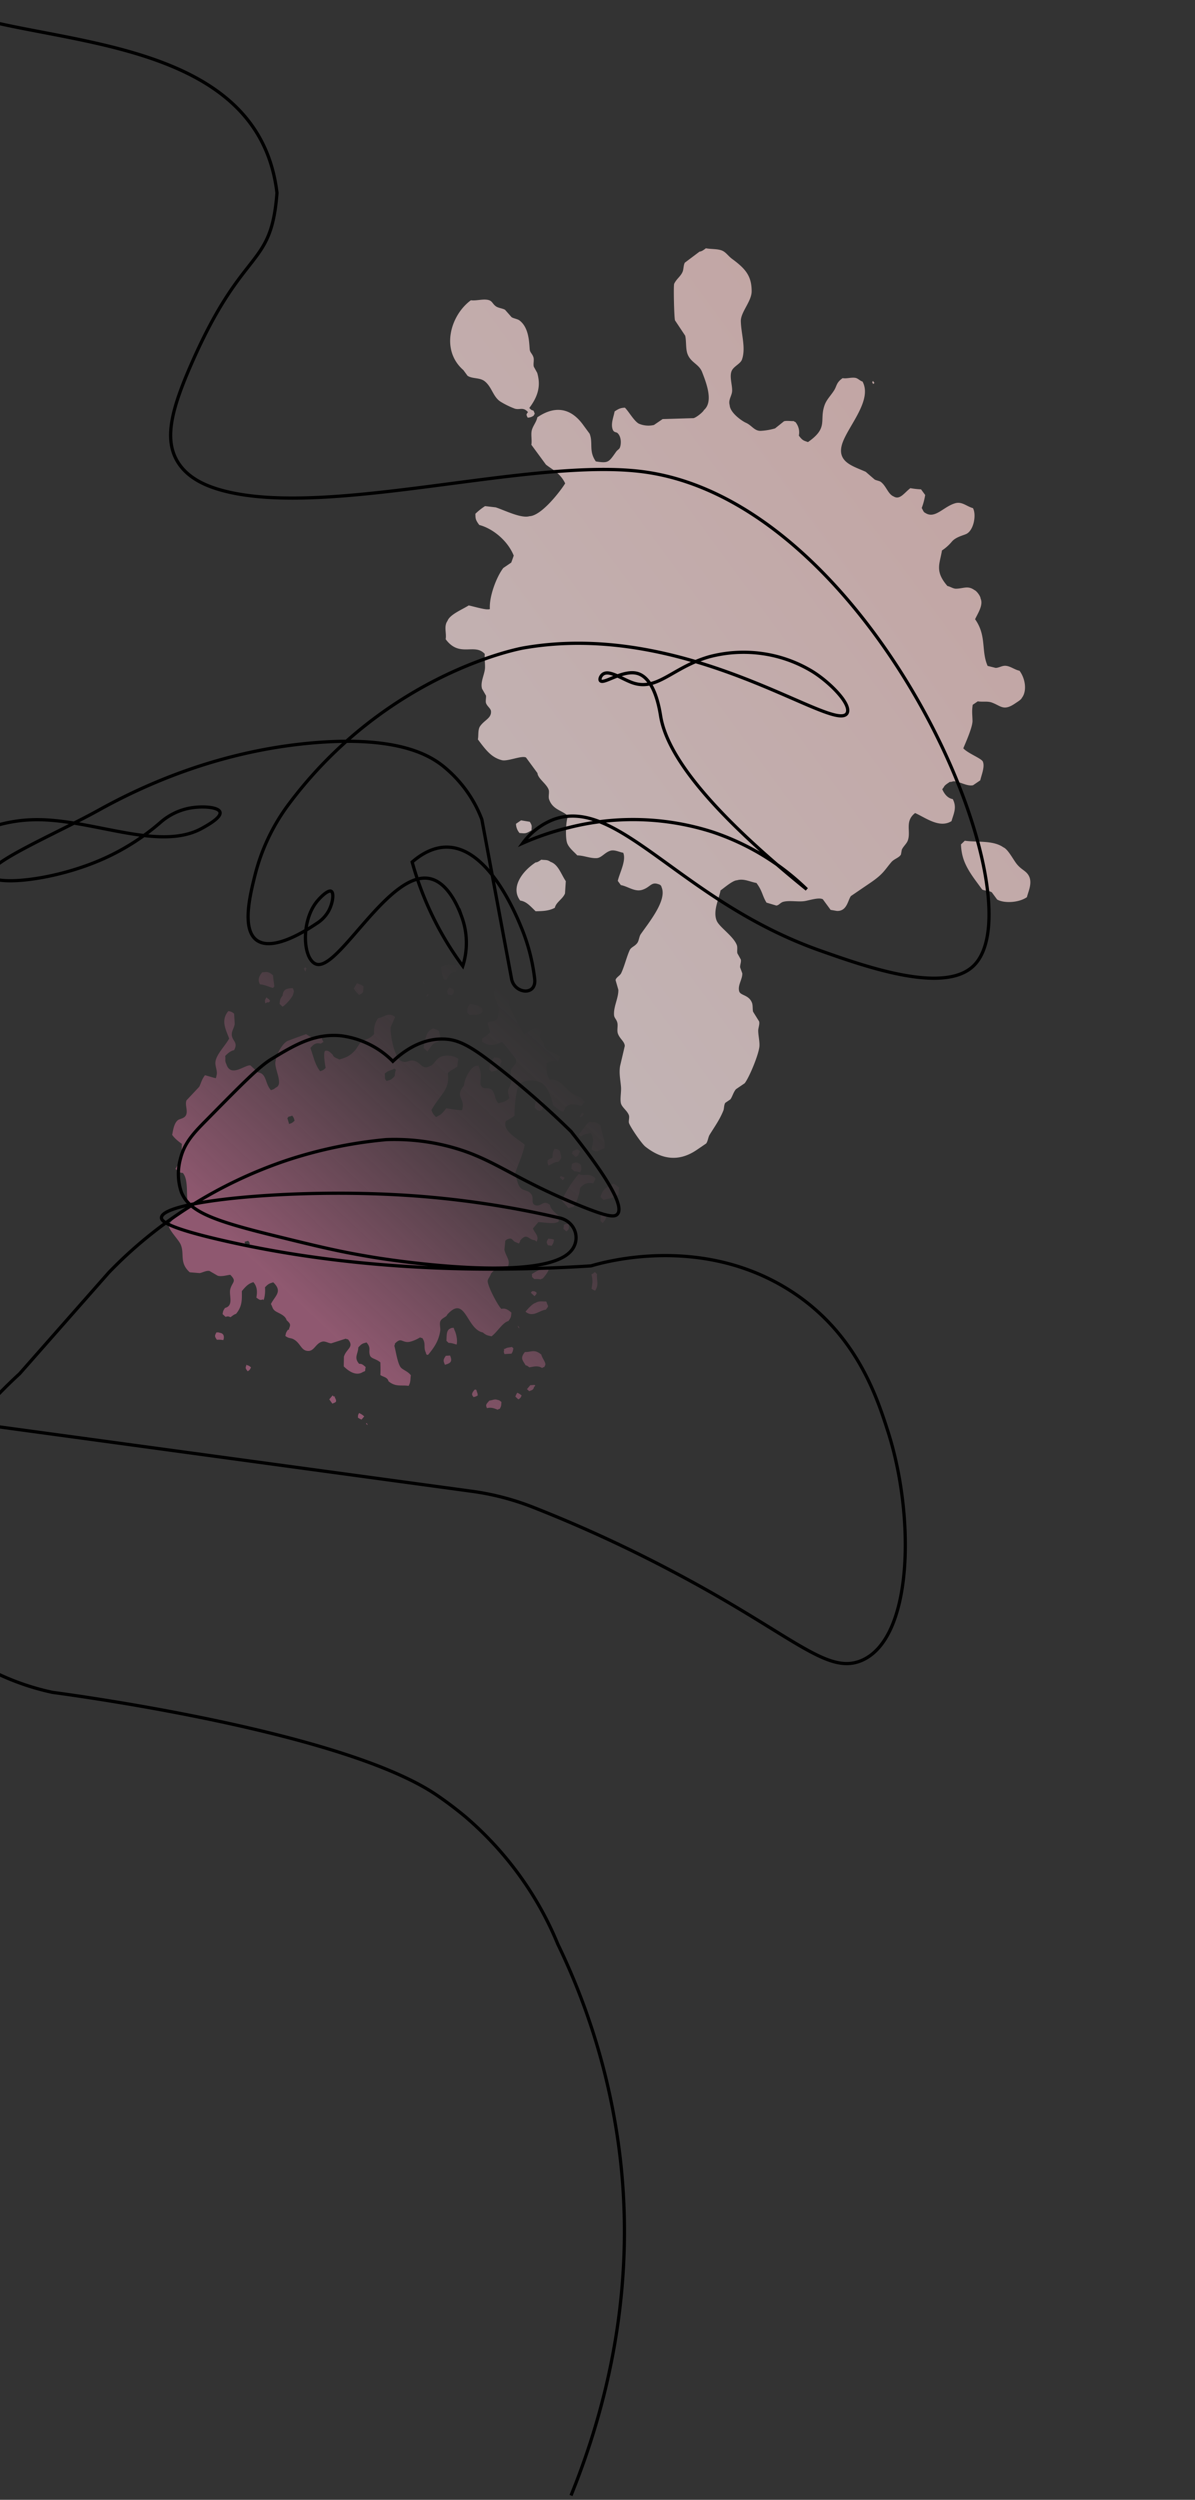 <svg width="277" height="579" viewBox="0 0 277 579" fill="none" xmlns="http://www.w3.org/2000/svg"><rect x="0" y="0" width="277" height="579" fill="#333333" stroke="none"/><path fill-rule="evenodd" clip-rule="evenodd" d="M109.154 69.543c-4.673 3.413-7.145 11.466-1.741 16.182l.964 1.311c1.097.738 2.816.374 3.946 1.25 1.734 1.337 1.955 3.708 3.784 4.799a19.248 19.248 0 0 0 3.15 1.539c1.222.426 1.943-.486 3.132.828-.435.57-.426.564-.077 1.28a2.369 2.369 0 0 0 1.415-.48c.079-.245.012-.089.222-.391a2.865 2.865 0 0 0-.312-.771c-.453-.096-.509-.155-.946-.593 1.968-2.617 2.733-5.057 1.838-8.13-.262-.474-.534-.968-.792-1.43-.173-.618.11-1.538-.077-2.164-.269-.867-.821-1.116-.872-1.866-.138-1.555-.146-5.065-2.419-6.722-.416-.306-1.39-.437-1.801-.737-.486-.556-.996-1.126-1.494-1.691-.565-.342-1.552-.41-2.095-.79-.756-.522-.829-1.129-1.539-1.408-1.238-.465-2.967.176-4.286-.016zm53.01-11.273c-1.134.856-2.273 1.707-3.412 2.563-.325.505-.285 1.523-.506 2.064-.435 1.103-1.401 1.65-1.967 2.815-.2.403-.013 7.829.182 8.484a3226.5 3226.5 0 0 1 2.364 3.555c.276 1.075.109 2.95.493 4.097.713 2.143 2.68 2.408 3.425 4.317 1.027 2.634 2.664 6.883.425 8.815-.174.425-1.664 1.67-2.4 1.874-2.396.062-4.771.146-7.17.21l-2.012 1.37a5.647 5.647 0 0 1-3.507-.307c-1.094-.585-2.371-2.871-3.232-3.708-.864.06-1.304.143-2.383.882-.22 1.272-.95 2.864-.422 4.224.259.662.815.54 1.062.753.964.828.888 2.556.631 3.263-.147.543-.543.56-.942 1.124-1.716 2.446-1.811 2.652-4.682 2.209-1.698-2.421-.584-4.195-1.429-6.408l-1.568-2.132c-2.897-3.94-6.558-4.4-10.563-1.673-.187 1.014-.892 1.804-1.223 2.801-.353 1.06.039 2.447-.161 3.554l3.38 4.596c1.488 1.176 3.302 1.944 4.46 4.347-.983 1.618-5.438 7.506-8.284 7.605-1.945.57-5.864-1.428-7.814-2.051-.827-.093-1.657-.201-2.483-.286a14.63 14.63 0 0 0-2.233 1.773c.034.992-.056 1.328.9 2.592 2.927.746 6.507 3.446 7.99 7.095a47.987 47.987 0 0 1-.579 1.618l-1.848 1.258c-1.708 2.258-3.317 6.842-3.1 9.505-.381.1-.192.073-.46.06-.701.105-3.571-.72-4.447-.904-1.517.967-4.394 2.106-4.922 3.596-.903 1.244-.17 2.86-.423 4.229 3.208 4.362 6.692.815 9.064 3.411-.084 1.072.081 2.095.058 3.17-.04 1.529-1.15 3.309-.686 4.899.313.536.609 1.062.917 1.593.059.402-.146 1.26-.002 1.716.26.781 1.117 1.234 1.16 1.918.104 1.588-1.477 1.973-2.519 3.431-.571.801-.329 2.162-.524 3.066 2.02 2.747 3.277 4.222 5.56 4.817 1.314.346 4.626-1.16 5.599-.616l2.656 3.612c.079 1.276 2.156 2.495 2.604 3.883.178.557-.125 1.561.077 2.164.851 2.523 3.174 2.573 4.386 3.906-.494 1.183-.648 5.011-.183 6.268.425 1.147 1.693 2.092 2.342 2.839 1.464 0 3.009.716 4.496.63 1.166-.071 1.896-1.366 3.268-1.738.925-.239 2.011.355 2.887.495.758 1.815-.873 4.717-1.262 6.52l.714.971c1.561.268 3.18 1.598 4.863 1.122 1.951-.566 2.128-1.941 3.799-1.35.468.124.702.337.771.703 1.339 3.015-2.935 8.164-4.838 10.918-.365.537-.402 1.501-.79 2.018-.633.84-1.432.927-1.779 1.699-.726 1.621-1.186 3.667-1.937 5.256-.285.637-1.211.993-1.316 1.641.21.743.439 1.5.645 2.256.048 1.89-1.146 3.883-.997 5.842.051.688.526.919.747 1.708.221.789-.14 1.802.152 2.6.444 1.223 1.551 1.812 1.588 2.846-.36 1.575-.732 3.123-1.099 4.689-.248 1.685.062 2.959.221 4.77.099 1.125-.234 2.602-.039 3.714.17 1.011 1.507 1.789 1.881 2.904.157.474-.108 1.257-.004 1.714.193.8 2.903 4.814 3.814 5.528 3.413 2.681 7.407 3.822 11.918.75l2.178-1.483c.396-.513.47-1.5.794-2.012 1.302-2.106 2.329-3.492 3.189-5.612.191-.489.12-1.327.448-1.79l1.178-.802c.459-.614.696-1.675 1.295-2.358l2.024-1.378c1.144-1.492 3.393-7.009 3.424-8.723.028-1.199-.283-2.277-.292-3.489.007-.608.391-1.508.206-2.113-.469-.749-.931-1.494-1.399-2.248-.141-.551-.021-1.458-.246-2.049-.716-1.875-2.677-1.674-2.962-2.655-.417-1.414.771-2.816.715-4.179-.168-.457-.339-.918-.508-1.383-.052-.528.306-1.29.162-1.826-.264-.476-.525-.95-.797-1.425-.123-.537.082-1.328-.12-1.882-.767-2.088-4.064-4.179-4.68-5.679-.908-2.223.496-4.934.899-7.013.983-.704 2.836-2.326 3.82-2.348 1.545-.471 3.051.378 4.495.623 1.422 1.877 1.348 2.983 2.34 4.555.756.225 1.511.447 2.261.676.608-.033.937-.691 1.634-.869 1.418-.372 3.461.064 4.924-.161 1.071-.162 3.329-.938 4.237-.421l1.805 2.455c.484.078.964.168 1.443.245 2.358.114 2.543-2.485 3.261-3.449l4.545-3.094c2.975-2.026 3.239-2.897 4.824-4.761.665-.777 1.813-1.009 2.229-1.766l.196-1.113c.368-.823 1.139-1.375 1.413-2.19.717-2.116-.769-4.428 1.672-6.303 2.375 1.042 5.64 3.628 8.438 1.874.478-1.699 1.314-3.159.284-5.104-1.107-.182-1.897-1.071-2.434-2.284.131-.169.258-.335.381-.508.151-.413.838-.827 1.391-1.2.369.069.516-.12.921-.126 1.383.025 3.039 1.22 4.449.912l1.675-1.141c.247-1.161 1.116-3.145.593-4.344-.322-.734-3.464-1.892-4.529-3.069.594-1.424 2.165-4.927 2.136-6.37-.041-1.675-.177-2.096.045-3.71l1.172-.798c1.041.178 2.212-.084 3.216.261 2.182.779 2.726 2.076 5.456.217.606-.413 1.379-.851 1.567-1.306 1.148-1.469.882-4.329-.567-6.263-1.115-.212-2.212-1.153-3.369-1.15-.768.013-1.394.479-2.162.492-.616-.152-1.234-.312-1.854-.457-1.553-3.535-.175-6.947-2.905-10.815.581-1.282 1.983-3.3 1.269-4.804.004-.526-.922-1.779-1.445-1.964-1.518-1.094-2.574-.317-4.258-.301-.659.006-1.33-.504-1.976-.623-2.99-3.447-1.773-5.1-1.269-8.236a10.291 10.291 0 0 0 2.287-2.041c.874-1.038 2.518-1.417 3.267-1.74 1.828-.772 2.471-4.516 1.626-6.024-1.463-.395-2.529-1.585-4.116-1.129-2.725.783-4.661 3.715-6.919 2.247-.452-.202-.467-.524-.84-1.143.37-.977.639-1.988.805-3.018l-.958-1.302a19.308 19.308 0 0 1-2.479-.28c-1.428 1.087-2.439 2.822-3.89 1.913-1.303-.536-1.697-2.439-2.985-3.38-.295-.216-1.083-.335-1.4-.531a270.587 270.587 0 0 1-2.066-1.785c-2.896-1.322-6.915-2.237-5.404-6.657 1.362-3.978 6.999-9.94 4.656-14.252-.56-.142-1.066-.75-1.635-.85-.954-.18-2.021.237-2.979.06-1.502 1.049-1.308 1.777-1.965 2.818-.829 1.31-1.763 2.14-2.231 3.483-1.252 3.583.988 5.152-3.835 8.511-.913-.34-1.235-.289-2.117-1.506a3.668 3.668 0 0 0-.037-1.654 3.808 3.808 0 0 0-.761-1.49c-.254-.08-.096-.014-.41-.218-.653.046-1.605-.143-2.238.048-.683.554-1.374 1.104-2.064 1.65a14.497 14.497 0 0 1-3.364.57c-1.443.016-2.036-1.273-3.393-1.87-.879-.385-3.664-2.287-3.763-4.086-.371-1.295.541-2.163.571-3.34.032-1.41-.668-3.314-.102-4.604.456-1.05 2.024-1.63 2.375-2.6.964-2.714-.21-6.019-.259-8.93-.027-2.077 2.504-4.594 2.508-6.87.014-3.556-1.416-5.242-4.508-7.512-.992-.73-1.463-1.624-2.481-1.994-1.018-.37-2.498-.263-3.624-.484-.495.39-1.036.767-1.456.765zm40.181 29.953c-.252.536-.214.093.027.718l.333-.227-.36-.49zM120.782 190l-1.173.799c.009.783.299 1.543.821 2.149 1.104.042 1.404.29 2.784-.672-.024-.799.244-.942-.413-1.935-.674-.113-1.346-.223-2.022-.339l.003-.002zm3.382 9.745c-3.251 2.139-5.84 5.883-3.586 8.838 1.469.228 2.256 1.213 3.586 2.483 1.367-.044 2.989-.009 4.451-.815.277-1.287 1.842-2.021 2.353-3.317l.184-2.842c-1.113-1.649-1.75-3.876-3.538-4.471-.782-.575-1.321-.368-2.142-.509-.488.345-.923.637-1.311.635l.003-.002zm99.473-5.021c-.29.286-.586.576-.882.853.119 2.92.913 5.026 3.456 8.472l1.446 1.967c.564.347 1.653.239 2.261.676l1.208 1.643c1.449.883 4.931.839 6.918-.54.339-1.512 1.71-3.975-.206-5.764-.655-.613-1.45-.959-2.31-2.11-.765-1.04-1.952-3.273-2.945-3.665-2.427-1.707-6.207-1.115-8.946-1.532z" fill="url(#a)" opacity=".7"/><path fill-rule="evenodd" clip-rule="evenodd" d="M57.414 317.611c-.58-.749-.552-.737-.252-1.536l.172.16c.329.042.414.128.85.462-.259.565-.263.577-.77.914zm-7.14-7.293c-.501-.776-.584-.853-.096-1.718.442.042.313-.066.83.115.89.124 1.04.911.752 1.678a5.52 5.52 0 0 0-1.486-.075zm2.003-5.314l-.69-.642c.138-.615.06-.678.573-1.421 2.122-.532.835-2.978 1.233-4.398.472-1.68 1.557-1.726-.019-3.282-.835.094-2.123.503-2.945.2-.62-.363-1.242-.722-1.867-1.084-.71-.149-1.541.351-2.27.498a421.92 421.92 0 0 0-2.306-.192c-2.562-2.287-1.08-4.344-2.176-6.586-.566-1.146-2.938-3.477-2.712-4.481l1.695-2.014c1.324-.214 1.847-1.292 2.807-2.604-.534-2.114.187-5.693-1.232-7.341-.644.02-.965-.247-1.692-.924 1.801-3.039 1.328-3.101 1.482-5.795-.932-.635-1.812-1.432-2.25-2.093.187-.846.37-2.599 1.288-3.368.434-.365 1.494-.381 1.904-1.161.526-1.026-.292-2.441.136-3.461.98-1.046 1.964-2.093 2.95-3.141.436-.865.542-1.643 1.328-2.678.759.192 1.736.522 2.499.696.162-.423.113-.204.145-.521.402-1.175-.42-2.25-.192-3.441.316-1.686 2.194-3.51 3.156-5.217-.711-2.009-2.044-4.15-.193-6.374.582.141.643.058 1.346.598.047.802.092 1.604.133 2.407-.16 1-.788 1.683-.67 2.637.166 1.336 1.508 1.612.519 3.414-.716.133-1.376.635-2.058 1.348.134.765-.139 1.088.27 1.882 1.023 3.276 4.473-.016 5.599.315l1.723 1.603c2.08.247 1.609 2.618 3.02 4.116.517-.2.529-.102 1.116-.591 1.976-.763-.59-4.655-.02-6.213.049-1.351 1.704-4.387 3.021-4.692.115-.073 3.984-1.479 4.02-1.477l2.042 1.246c.463.056 1.635-1.04 1.635-.111.12.223.243.446.366.666-.214.133-.425.258-.636.39-.992-.183-1.45-.109-2.406 1.024.642 1.641 1.04 3.916 2.273 5.372.563-.219.628-.147 1.268-.775-.177-.783-.634-3.777-.057-3.968.665-.093.966.218 1.692.924.216.659.861.742 1.54 1.104 1.363-.429 2.427-.676 3.817-2.334.352-.54.708-1.079 1.068-1.618 1.01-.807 1.944-.568 3.172-1.937-.072-1.169.019-2.461.942-3.687 1.417-.186 2.385-1.545 3.927-.262l-1.02 2.313c-.19 1.447.821 7.386 2.58 7.941 1.072.468 1.657-.335 2.615-.174 1.805.294 2.07 2.311 3.844 1.296.983-.251 1.234-1.421 2.35-2.058 1.018-.574 3.122-.574 4.293.404a11.244 11.244 0 0 0-.233 1.744c-.831.639-1.355.687-2.211 1.53.47 3.906-1.506 4.577-3.793 8.536.232.662.316.913 1.078 1.656l.638-.388c.534-.148 1.19-1.011 1.712-1.666 1.066.155 2.526.426 3.631.448.164-.424.115-.203.136-.528.523-2.224-1.838-2.586.367-5.203-.103-1.177 1.666-4.93 3.196-4.532l.153-.183.011.336c1.025 1.647.106 3.672.575 4.453.692 1.139 1.834-.013 2.697 1.199.634.899.418 1.81 1.306 2.849.979-.293 1.554-.198 2.559-1.205-.73-2.446-.086-1.483.443-3.829l-.136-2.407c.437-1.498 1.642-1.436 1.157-2.845-.121-.23-2.556-3.322-3.173-3.927-1.536.739-2.949 1.125-4.6-.042-.013-.225-.027-.456-.039-.686.705-.537 1.124-.683 1.885-1.508l-.615-2.202c1.014-.565 1.318.021 2.406-1.024-.048-.775.371-1.674.191-2.429-.422-1.815-1.703-2.855-.598-4.795.536.133.54.035 1.175.44.251 1.995 1.058.897 1.75 1.956l.097 1.72c.18.71 3.053 6.362 3.503 6.842 1.263-.745 2.787-2.205 4.192-1.313-.563 1.366-.965 1.976.347 3.256.186 2.254 2.271 2.016 3.783 3.209a3.997 3.997 0 0 1-.593 1.075c-.882-.158-1.749-.187-2.598.519.231 1.405-.268 2.319.863 3.737 2.605-.21 3.112 1.853 5.274 3.277 1.344.887 1.722.452 2.73 1.888l-.769.914c-1.239-.27-2.533-.906-3.753.421-.043.348-.124.433-.443.899-.793-.196-1.444-.663-2.386-1.572-.16-1.203-1.335-5.003-3.251-5.304-1.153-.528-3.144-.49-4.251.282-1.043.393-1.498 6.351-1.386 7.514-.512.518-2 1.175-2.057 1.348-.724 2.254 2.667 3.907 4.404 5.404-.407 2.226-1.461 4.374-2.254 6.713.335.832.571 2.169.985 2.868.802 1.35 2.135.679 2.904 2.051.47.836-.207 1.957.79 2.361 1.538.486 1.762-1.397 3.443-.056.092.904 1.145 1.775 2.116 2.622a4.667 4.667 0 0 0-.096 1.214c-.378.219-.179.144-.472.212-.757.395-3.279-.082-4.271-.06l-1.232 1.464c.448 1.161 1.527 1.777.827 3.056l-.349-.325c-1.619-.103-1.792-1.856-3.442.056-.035.318-.043.271-.296.701-.219-.089-.448-.2-.672-.296-.842-.226-.762-1.168-1.85-.743-.295.076-.25.078-.626.396a701.62 701.62 0 0 0-.211 2.087c.436 1.921 1.762 2.534.421 4.632-1.425-.396-2.19-.749-3.559.93-.063.483-.654 1.077-.731 1.6-.146.982 2.21 5.559 3.154 6.524.843-.182 1.431.064 2.349.878-.131.832.03.975-.711 1.946-1.351.355-2.476 2.437-3.906 3.541-.819-.226-1.094-.129-2.019-.9-3.834-.779-4.011-8.885-8.274-4.106-.092.514-1.217.726-1.559 1.483-.268.605.055 1.649-.036 2.246-.311 1.99-1.054 3.461-2.81 5.545-.11.002-.22.013-.32.011-.206-.401-.134-.189-.201-.496-.642-1.266.105-2.07-.843-3.396-.304-.019-.104.019-.503-.142-.774.482-2.232 1.158-3.06 1.069-1.343-.147-1.435-.985-2.77.359-.016.314.02.105-.132.525.358 1.262.7 3.854 1.42 4.913.439.638 1.652.918 2.409 1.91-.16.911.013 1.497-.523 2.451-1.582-.252-3.046.323-4.664-1.078-.25-.929-1.121-.946-1.884-1.427.064-1.003.022-1.953.001-2.935-1.042-.873-2.08-.833-2.389-1.566-.467-1.252.358-1.717-.827-3.055-.804.259-1.022.17-1.902 1.163-.026 1.501-1.099 2.327.2 3.791.602-.018.836.159 1.52.765a2.898 2.898 0 0 0-.117.87c-.377.219-.179.143-.471.212-1.38.963-2.987.232-4.503-1.252l.04-2.249c.566-1.886 2.503-2.213.922-4.034-.302-.017-.102.02-.5-.137-1.129.361-2.257.724-3.385 1.089-.79-.085-1.406-.608-2.154-.374-1.526.475-1.784 2.277-3.33 2.121-1.514-.125-1.628-1.867-3.279-2.725-.637-.326-1.023-.112-1.847-.739.135-.606.063-.673.583-1.428.457-.086.19.012.307-.365.37-.895.254-1.043-.595-1.857-.325-1.17-1.867-1.614-2.569-2.08-.774-.501-.678-1.058-1.08-1.656.936-1.898 2.814-2.902.536-5.042-.775.27-1.065.248-1.902 1.163.07.855.005 2.112-.326 2.956l-.173-.161c-.645.255-.825.078-1.503-.416.21-1.159.282-2.479-.693-3.578-1.002.306-1.59.741-2.671 2.077-.004 1.747.193 3.433-1.35 5.269-.402.096-.871.465-1.27.775-.613-.257-.619-.216-1.165-.083zm24.762 20.102c-.238-.33-.478-.659-.713-.992l.77-.916.347.323.146-.174.028.336c.585 1.068.232 1.08-.578 1.423zm7.389 2.958l-.616.731a3.275 3.275 0 0 1-.85-.459c.06-.563-.086-.368.274-1.055.437.188.84.453 1.192.783zm.766 2.017l-.347-.323.146-.174c.217.394.148.19.2.497zm-28.453-42.12l-.023-.35.806-.223c.297.4.293.35.367.666-.128.501-.045.197-.46.548l-.69-.641zm53.044 35.65c-.303-.403-.291-.352-.365-.668.046-.379.216-.605.595-1.076l.329-.022c.206.396.135.188.19.505.241.516.119.389.215.847-.485.318-.525.246-.964.414zm3.101 2.547c-.391-.81-.182-.912.558-1.764.758-.054 1.15-.439 1.965-.133.327.044.408.132.839.471-.111.696.05.784-.403 1.58-.295.057-.105-.008-.482.202-.94-.373-1.575-.608-2.477-.356zm-9.753-10.055c-.356-.876-.498-1.083.21-2.081l.985-.06c.635 1.483.036 1.79-1.199 2.147l.004-.006zm.865-5.062l-.52-.483c.092-.897-.097-2.404.83-2.816.489-.257.367-.126.806-.226.207.398.136.186.199.495.439.771.813 2.581.518 3.419-.583-.177-1.266-.419-1.838-.384l.005-.005zm16.156 13.081l-.691-.643c.107-.318.255-.619.441-.894.367.152.709.365 1.011.631-.249.558-.255.572-.761.906zm2-2.377l.769-.914c.322-.01.658-.044.984-.066l.175.162-.31.369c-.14.675-.515.66-1.097.934l-.521-.485zm-5.212-8.11c-.174-.549-.224-.431-.058-1.033l-.164-.153.319-.031c.653-.399.98-.269 1.615-.449l.346.321c-.127.561-.033.565-.422 1.237-.546.038-1.092.071-1.636.108zm4.907 2.607c-.732-1.251-1.321-1.66-.174-3.095 1.461.067 2.191-.768 3.81.608.138.717.822 1.461.939 2.183-.031.316-.041.272-.283.706-.296.059-.105-.004-.485.207-1.024-.644-1.998-.295-2.961-.15-.442-.346-.518-.417-.846-.459zm-55.236-57.254l.31-.368c.279-.028.552-.105.807-.228.463.617.367.63.56 1.171-.65.636-.71.558-1.273.777l-.404-1.352zm53.775 48.718c-.303-.399-.294-.347-.366-.666.303.406.294.355.366.666zm1.423-3.893c.633-.773 1.619-1.864 2.347-2.054.885-.533 1.554-.261 2.441-.325.207.398.136.186.193.505.367.753.323.586-.249 1.398-1.622.21-2.998 1.879-4.732.476zm2.097-3.59l-.865-.805.309-.366c.536.059.347-.095.998.278l.022.342-.464.551zm-.058-3.969l-.519-.484-.039-.686c1.056-.613 2.717-1.775 3.886-.951-.23.586-.767 1.297-1.363 1.991-.297.055-.106-.009-.484.203a5.57 5.57 0 0 0-1.481-.073zm-62.334-63.857c-.152-.667-.183-.647.249-1.398l.347.323c.377.119.045-.001.52.484l-.307.364c-.491-.016-.293-.064-.81.227zm3.982.768l-.692-.644c.131-.828-.026-.972.711-1.946.107-1.66 1.323-1.641 2.367-1.711.241.643.325.659.078 1.374-.114.699-1.68 2.473-2.464 2.927zm-5.22-5.166c-.535-.963-.358-1.739.498-2.798 1.038-.044 1.327-.315 2.506.696.057.848.228 1.732.306 2.57l-.309.367c-.84-.215-2.102-.813-2.995-.842l-.006.007zm77.599 66.628l.519.482c-.164 1.372.514 2.392-.443 3.829a3.366 3.366 0 0 1-.846-.462c.255-1.191.339-2.12-.019-3.277.288-.149.554-.342.789-.572zm-10.851-6.182c-.409-.747-.398-.743.076-1.557.555.096.719-.008 1.327.256-.139.614-.061.675-.576 1.419a2.416 2.416 0 0 0-.827-.118zm-37.78-38.73c-.02-.346-.04-.687-.057-1.032.937-.891 1.341-.629 2.23-1.187l.342.318c-.153.449-.237.92-.251 1.396-.876 1.003-1.094.913-1.903 1.163-.297-.403-.299-.355-.367-.664l.006.006zm42.032 35.51l-.693-.644c.083-.281.122-.574.115-.868.379-.224.178-.145.482-.206.483-.08.284-.101.825.12l-.146.174c.051.806-.012.993-.583 1.424zm-60.486-60.179l-.365-.665.308-.366.348.323-.155.184c-.028.318.015.104-.141.522l.005.002zm61.006 54.794l-1.585-1.785a26.8 26.8 0 0 1 3.934-6.15c1.509.692 2.143-.431 3.827.955.007.112.011.224.011.335a3.29 3.29 0 0 0-.453.887c-1.117-.206-1.977-.145-3.055 1.066-.162 1.343-.706 3.197-1.56 4.419a4.29 4.29 0 0 0-1.119.273zm7.913 3.436l-.519-.483c.076-.687-.156-1.743.383-1.923.588-.088.506-.075 1.174.438-.089.228-.194.474-.298.702-.048.427-.331.77-.74 1.266zm-56.476-52.847a8.285 8.285 0 0 1-1.24-1.463c.254-.42.502-.84.762-1.255l.663.307c.328.045.411.128.849.462-.123 1.202.156 1.449-1.034 1.949zm47.216 42.942l-.694-.646.307-.365.173.161c.303.037.258.042.675.302l-.461.548zm-3.308-3.407c-.322-.627-.16-.615-.232-1.194.34-.258.718-.457 1.117-.59.157-.758-.06-1.186.54-2.109.532.132.535.034 1.173.44.316 1.342.751 1.598-.349 2.613-.778-.068-1.519.541-2.249.84zm-28.078-26.429l-.865-.805c.128-1.086.49-3.701 1.738-4.268.631-.342.313-.309.979-.065.328.045.414.128.847.463.172 1.068.645 1.22-.191 2.427-1.235.205-1.533.974-2.502 2.241l-.006.007zm40.832 34.385l-.693-.644c.163-.723.304-1.096 1.039-1.97.628-.398 1.27-.774 1.906-1.164.503.234.964.554 1.367.947a6.336 6.336 0 0 0-.078 1.556c-1.203.925-2.326.922-3.541 1.275zm-6.771-6.63l-.693-.644c.117-.602.007-1.085.423-1.237.756-.226.973-.268 1.829.401.021.794.279.829-.23 1.737a3.884 3.884 0 0 0-1.329-.257zm.308-3.3l-.865-.805c.161-.421.113-.204.143-.518.379-.22.179-.143.471-.212.721-.389.558-.342 1.327.256l-.307.365c-.094.582-.317.631-.769.914zm-19.488-19.759l-.52-.483c.148-1.145.008-1.498 1.154-2.839.662.117.747-.051 1.503.416.052.315-.009.109.189.508-.349.784-.412 1.187-1.192 2.152a4.1 4.1 0 0 0-1.134.246zm10.675 8.956l-.692-.645c.13-.83-.026-.975.713-1.948.534.132.536.032 1.169.44.04.883.351 1.099-.21 2.085-.296.06-.101-.008-.472.214-.409-.176-.204-.131-.508-.146zm-25.76-26.25c.034-.315.041-.272.285-.708l.174.162-.459.546zm35.783 32.315l-.519-.484c1.014-1.02 1.331-1.986 2.463-2.927 1.068.142 1.475-.178 2.677.857.062 1.474 1.298 3.893.788 5.297-1.217.283-1.587 1.231-2.943.198.274-1.238.744-2.585-.212-3.784-.85.269-1.412.163-2.254.843zM98.36 227.863c-.304-.401-.292-.349-.373-.657.31.394.305.345.373.657zm36.034 30.916c.049-.382.227-.598.596-1.078l.349.324-.153.183c-.225.534-.198.308-.792.571zm-25.452-23.678l-.693-.644c.133-.834-.028-.974.711-1.95.675.136 3.219.461 2.888 1.705-.298 1.113-2.36.756-2.906.889zm-5.023-4.672c-.308-.813-.411-.822.233-1.744.591.342.901.256 1.02.62.08.62.064.534-.424 1.239a2.38 2.38 0 0 0-.829-.115zm-1.019-3.56a8.43 8.43 0 0 1-.653-2.89c.379-.22.179-.143.473-.213 1.088-.596 2.163-.132 3.27-.217.206.396.135.188.192.504-.048.377-.226.595-.598 1.076-1.163-.137-1.368.706-2.191 1.871-.394-.159-.19-.111-.493-.131z" fill="url(#b)" fill-opacity=".5"/><path d="M-13.804 1C4.54 11.118 59.607 5.818 64.204 44.692c-1.34 17.5-7.494 12.2-19.135 38.017-5.196 11.563-7.254 18.868-3.827 24.351 2.348 3.759 6.605 5.589 10.711 6.65 24.63 6.35 71.304-7.864 97.203-4.433 53.407 7.102 92.436 99.044 76.499 114.434-6.845 6.62-24.98.193-35.622-3.565-32.124-11.372-46.623-35.656-61.581-30.394a16.086 16.086 0 0 0-7.274 5.541 62.853 62.853 0 0 1 10.732-3.624 60.454 60.454 0 0 1 33.283 1.041c8.232 2.752 15.696 7.296 21.813 13.279-25.68-20.757-32.614-32.764-33.853-40.011-.25-1.493-1.299-8.817-5.376-9.993-3.407-.963-7.894 2.631-8.613 1.658-.24-.338.06-1.089.579-1.475 1.519-1.127 4.517 1.205 7.075 2.034 5.645 1.821 9.142-3.662 17.606-6.091a30.98 30.98 0 0 1 12.342-.719 30.585 30.585 0 0 1 11.589 4.16c3.996 2.476 9.092 7.593 7.993 9.636-2.818 4.963-36.73-21.846-75.09-15.1 0 0-31.794 5.598-54.756 36.754a46.323 46.323 0 0 0-7.394 15.861c-1.14 4.568-3.168 12.653.5 15.139 3.866 2.612 11.72-2.573 13.778-3.941a8.19 8.19 0 0 0 2.818-2.958c.95-1.774 1.269-4.163.55-4.52-.72-.356-2.648 1.465-3.618 2.804-3.327 4.578-2.897 12.73 0 14.022 5.076 2.283 17.187-22.242 26.78-19.678 4.316 1.146 6.604 7.381 7.143 8.856a17.567 17.567 0 0 1 .21 11.323 73.452 73.452 0 0 1-11.73-24.092c3.597-3.103 6.484-3.45 7.993-3.45 9.653 0 15.988 15.419 17.346 18.695a44.58 44.58 0 0 1 3.058 11.815c.471 4.051-4.706 3.469-5.356 0-.649-3.469-6.884-36.908-6.884-36.908-1.842-4.894-5.014-9.221-9.183-12.528-2.998-2.313-10.492-7.015-30.616-5.165-10.501.964-28.347 4.066-48.96 15.495-10.073 5.58-26.24 12.345-25.26 15.14.869 2.466 14.938 1.358 26.788-4.067a53.25 53.25 0 0 0 12.63-8.114 14.34 14.34 0 0 1 6.505-3.325c2.998-.636 7.054-.385 7.394.858.34 1.243-2.888 3.026-4.077 3.691-9.992 5.628-25.819-2.323-39.288-1.928-20.754.559-36.032 20.729-42.856 30.269-9.045 12.718-14.579 27.451-16.077 42.806-.77 7.111-1.999 19.591 3.317 34.2 2.318 6.408 6.595 18.174 18.116 25.585a39.852 39.852 0 0 0 16.067 5.907l123.172 16.768a61.423 61.423 0 0 1 14.198 3.7 318.58 318.58 0 0 1 32.534 14.966c27.588 14.541 35.472 23.956 43.576 20.545 12.12-5.098 12.4-33.67 6.125-53.136-2.608-8.114-7.554-23.475-23.721-33.217-19.984-12.027-41.467-6.12-45.084-5.06-38.19 2.448-66.118-1.58-84.263-5.647-14.509-3.247-15.338-4.818-15.308-5.531.18-3.855 30.156-6.852 56.635-5.175a218.741 218.741 0 0 1 35.751 5.271 4.922 4.922 0 0 1 2.157 1.114 4.68 4.68 0 0 1 1.323 1.986c.258.759.311 1.57.153 2.355a4.621 4.621 0 0 1-1.055 2.129l-.06.068c-6.934 7.911-45.533 1.474-45.533 1.474-7.994-1.301-12.99-2.525-22.982-4.982-14.838-3.623-19.984-5.705-21.773-10.147a13.184 13.184 0 0 1-.22-7.71c.91-3.69 3.068-5.984 5.996-8.933 8.163-8.287 12.24-12.431 15.048-14.136 5.305-3.219 10.062-6.1 16.337-5.416 4.53.618 8.71 2.696 11.86 5.897 1.929-1.831 6.075-5.203 11.481-5.165 3.747 0 6.685 1.706 12.99 6.649a200.525 200.525 0 0 1 16.836 14.764c6.395 8.065 12.76 17.085 10.712 19.186-.7.732-2.368.578-9.183-2.216-13.739-5.638-18.535-9.791-26.579-12.528a49.932 49.932 0 0 0-17.796-2.554 103.117 103.117 0 0 0-22.981 4.771c-15.766 5.299-29.953 14.231-41.327 26.018L4.54 318.178c-6.665 6.12-19.874 19.64-24.49 36.909-2.238 8.403-1.21 13.076 0 16.035 2.338 5.685 6.854 8.808 11.48 12.007a58.07 58.07 0 0 0 20.664 8.856c7.234.964 67.386 9.309 88.789 23.619a87.217 87.217 0 0 1 6.885 5.175c9.441 8.086 16.782 18.196 21.433 29.517 7.676 15.847 12.588 32.807 14.538 50.197 3.727 33.535-4.876 61.24-11.481 77.507" stroke="#000" stroke-width=".75" stroke-miterlimit="10"/><defs><linearGradient id="a" x1="220.047" y1="110.235" x2="100.064" y2="198.451" gradientUnits="userSpaceOnUse"><stop stop-color="#FFD7D5"/><stop offset="1" stop-color="#FFEBEC"/></linearGradient><linearGradient id="b" x1="55.999" y1="316.294" x2="127.41" y2="239.529" gradientUnits="userSpaceOnUse"><stop offset=".188" stop-color="#EC7EAD"/><stop offset=".745" stop-color="#EC7EAD" stop-opacity=".16"/><stop offset="1" stop-color="#EC7EAD" stop-opacity="0"/></linearGradient></defs></svg>